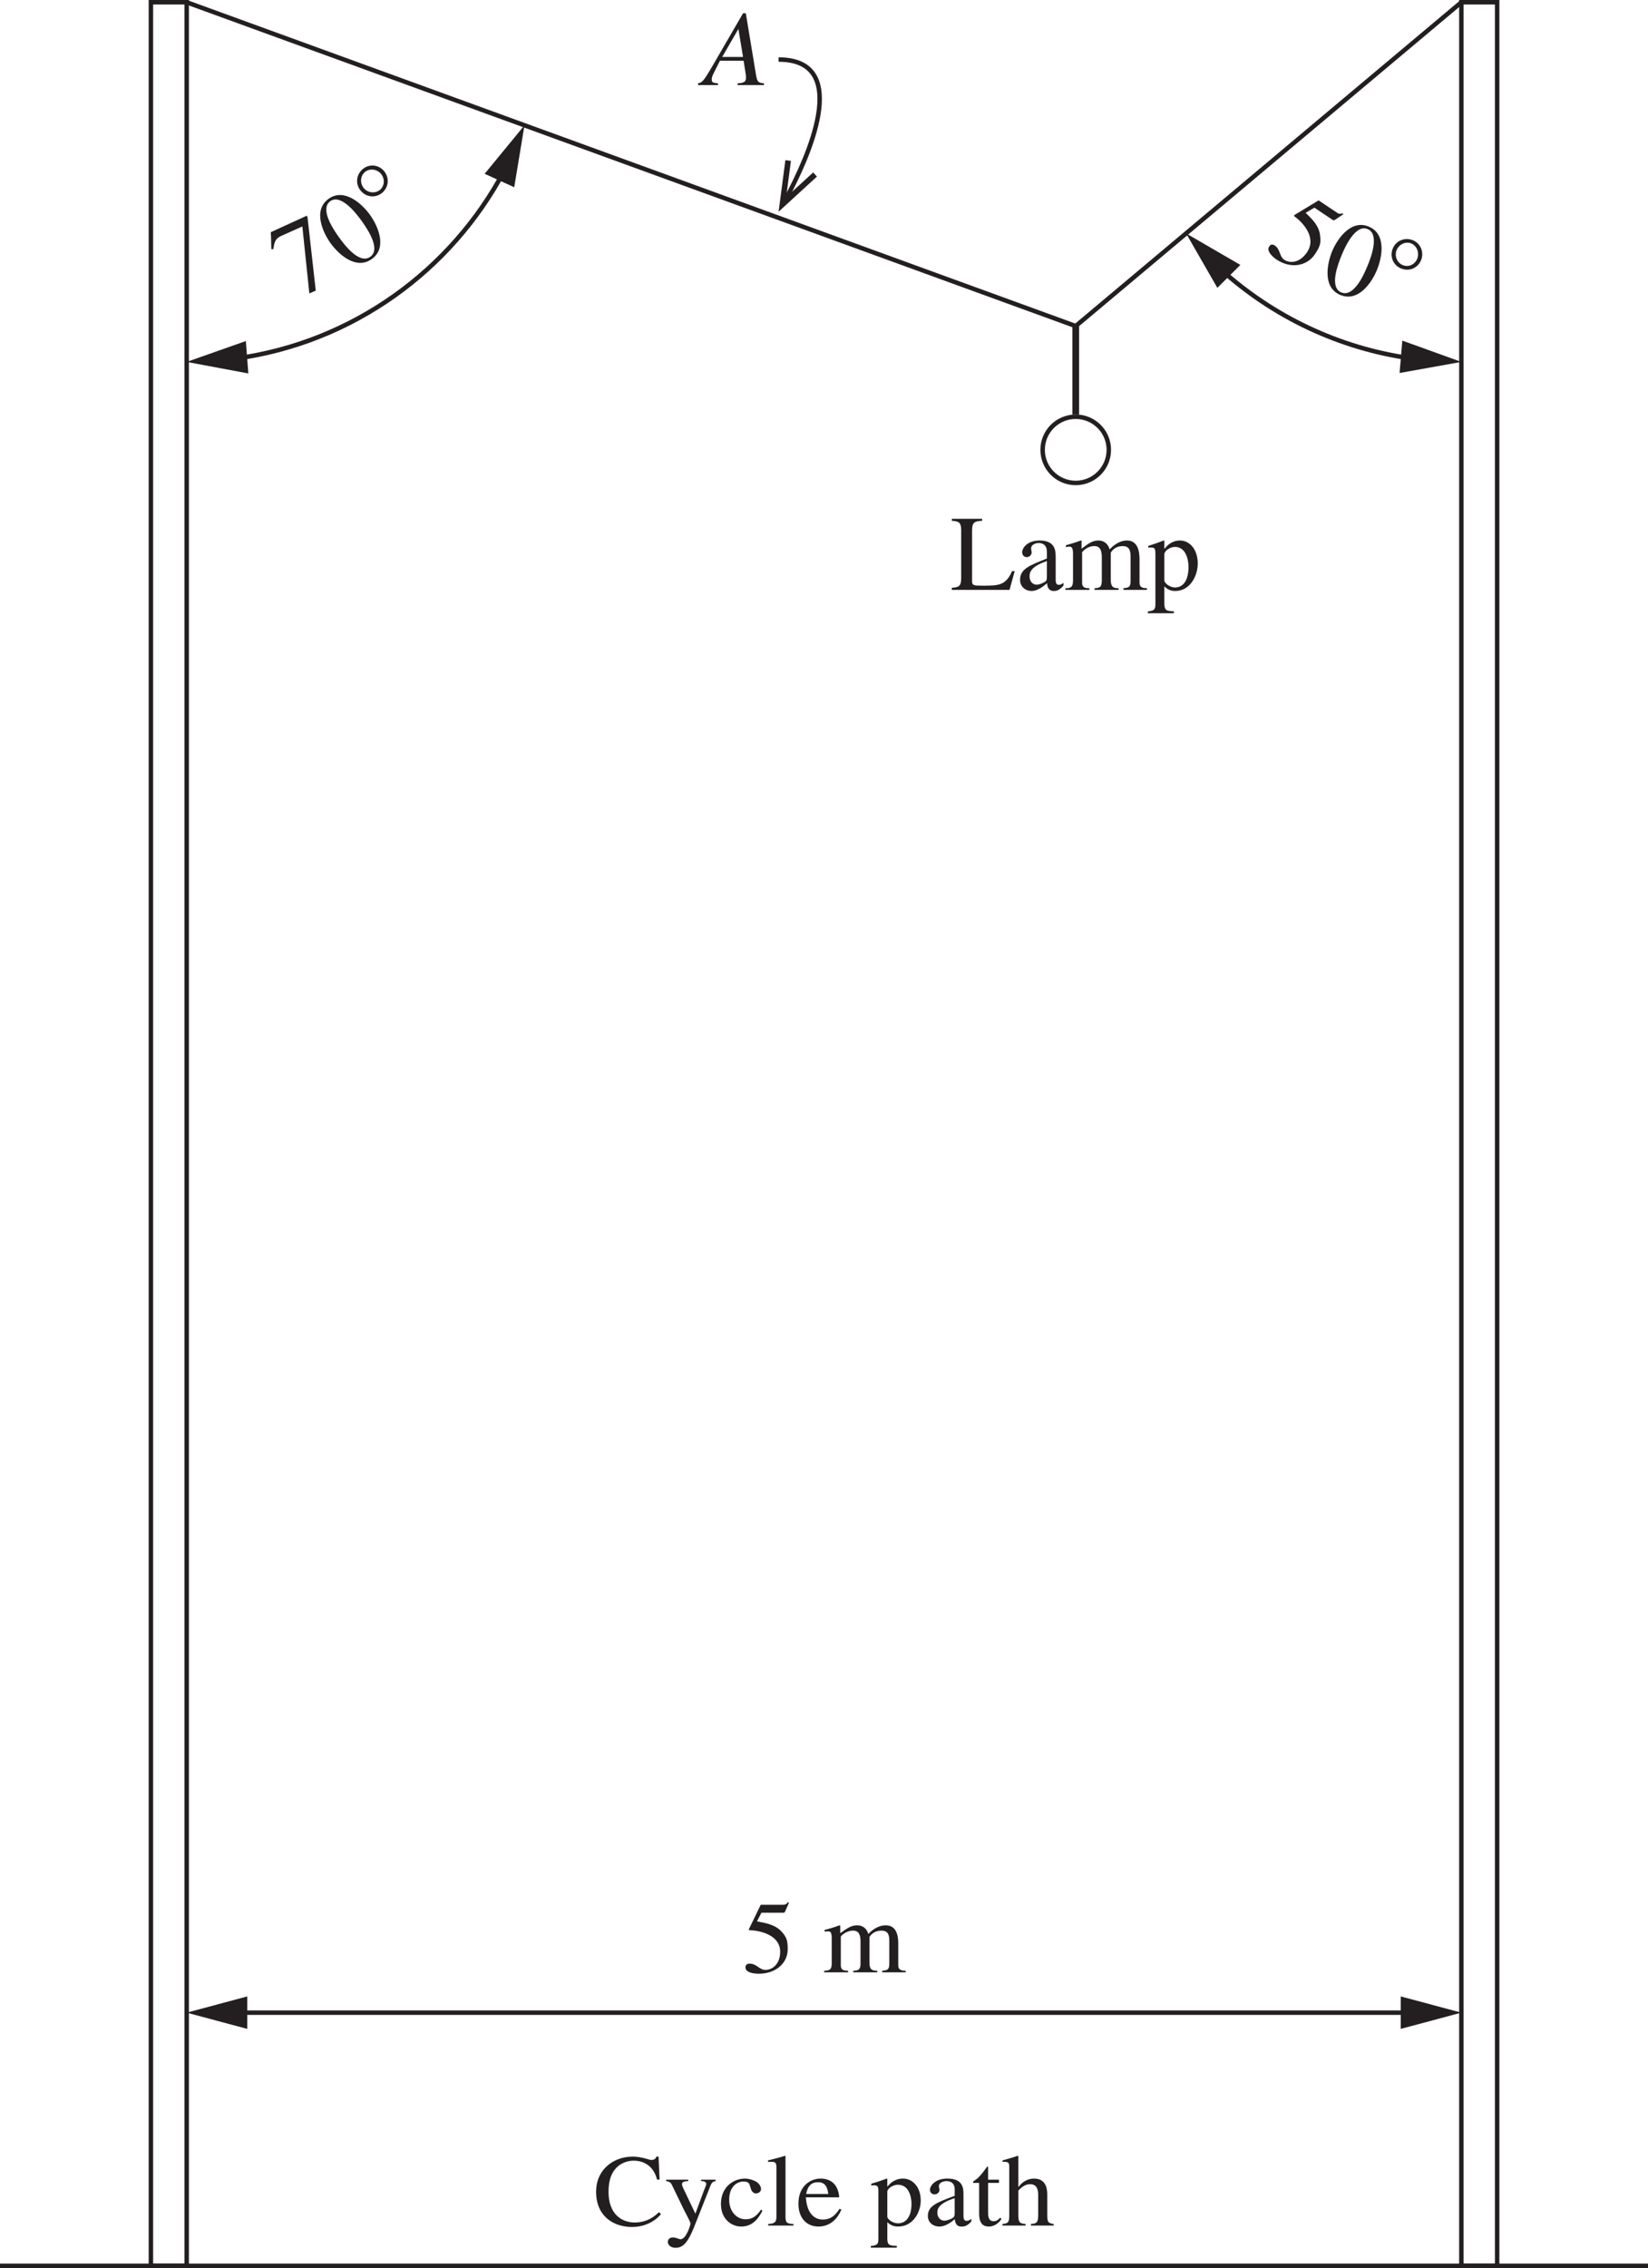 <?xml version="1.0" encoding="UTF-8" standalone="no"?>
<svg
   width="184.254pt"
   height="253.395pt"
   viewBox="0 0 184.254 253.395"
   version="1.1"
   id="svg44177"
   xmlns:xlink="http://www.w3.org/1999/xlink"
   xmlns="http://www.w3.org/2000/svg"
   xmlns:svg="http://www.w3.org/2000/svg">
  <defs
     id="defs43151">
    <g
       id="g43149">
      <g
         id="glyph-0-0" />
      <g
         id="glyph-0-1">
        <path
           d="m 0,-3 v 0.594 H 6 V -3 Z m 0,0"
           id="path42911" />
      </g>
      <g
         id="glyph-0-2" />
      <g
         id="glyph-0-3">
        <path
           d="m 5.359,-8.203 c -2.906,0.094 -4.953,2.281 -4.953,4.719 0,2.516 1.219,3.656 2.641,3.656 2.141,0 2.562,-1.906 2.562,-2.781 0,-1.609 -0.922,-2.531 -2.203,-2.531 -0.672,0 -0.922,0.156 -1.578,0.547 C 2.047,-6.062 3.234,-7.688 5.375,-8.016 Z m -2.453,3.625 c 1.266,0 1.625,1.188 1.625,2.438 0,1.344 -0.547,1.969 -1.297,1.969 -0.906,0 -1.703,-0.891 -1.703,-2.906 0,-0.719 0.109,-1 0.234,-1.125 0.297,-0.281 0.734,-0.375 1.141,-0.375 z m 0,0"
           id="path42915" />
      </g>
      <g
         id="glyph-0-4">
        <path
           d="m 5.422,-0.234 c -1,-0.031 -1.156,-0.25 -1.156,-1.078 v -6.125 h 0.656 c 1.312,0 1.656,0.219 1.906,1.531 h 0.281 L 7.047,-7.938 H 0.281 l -0.078,2.031 h 0.281 C 0.75,-7.219 1.078,-7.438 2.406,-7.438 h 0.641 v 6 c 0,0.891 -0.031,1.156 -1.125,1.203 V 0 h 3.5 z m 0,0"
           id="path42918" />
      </g>
      <g
         id="glyph-0-5">
        <path
           d="M 5.844,-0.188 C 5.25,-0.281 5.125,-0.344 5.125,-1.219 v -2.391 c 0,-0.484 -0.016,-1.906 -1.484,-1.906 -0.719,0 -1.312,0.375 -1.734,0.984 H 1.891 v -3.625 l -0.062,-0.047 C 1.25,-7.984 0.656,-7.828 0.125,-7.672 v 0.203 c 0.031,-0.016 0.156,-0.016 0.219,-0.016 0.531,0 0.531,0.25 0.531,0.609 v 5.656 c 0,0.875 -0.125,0.953 -0.766,1.031 V 0 h 2.594 v -0.188 c -0.594,-0.047 -0.812,-0.109 -0.812,-1.031 V -4.109 C 2.375,-4.688 2.844,-4.875 3.188,-4.875 c 0.672,0 0.922,0.469 0.922,1.281 v 2.375 c 0,0.922 -0.219,0.984 -0.812,1.031 V 0 H 5.844 Z m 0,0"
           id="path42921" />
      </g>
      <g
         id="glyph-0-6">
        <path
           d="m 4.891,-1.969 c -0.266,0.438 -0.781,1.266 -1.859,1.266 -0.781,0 -1.766,-0.5 -1.906,-2.625 h 3.734 c -0.125,-1.562 -0.984,-2.188 -2.109,-2.188 -0.969,0 -2.453,0.734 -2.453,2.953 0,1.703 0.922,2.688 2.25,2.688 1.719,0 2.422,-1.641 2.547,-2.016 z M 1.156,-3.703 c 0.203,-1.062 0.672,-1.391 1.328,-1.391 0.953,0 1.062,0.812 1.156,1.391 z m 0,0"
           id="path42924" />
      </g>
      <g
         id="glyph-0-7">
        <path
           d="M 4.078,-1.219 C 3.984,-0.797 3.516,-0.5 3.016,-0.5 c -0.797,0 -1.656,-0.672 -1.656,-2.469 0,-1.625 0.812,-2.219 1.484,-2.219 0.562,0 1.156,0.391 1.234,1.203 z m 1.812,0.516 C 5.812,-0.688 5.734,-0.688 5.672,-0.688 5.094,-0.688 5.094,-0.922 5.094,-1.375 v -6.797 l -0.062,-0.031 c -0.578,0.219 -1.172,0.375 -1.766,0.531 v 0.203 c 0.094,-0.016 0.219,-0.016 0.281,-0.016 0.531,0 0.531,0.25 0.531,0.609 V -5 C 3.688,-5.359 3.328,-5.516 2.812,-5.516 c -1.344,0 -2.484,1.375 -2.484,2.953 0,2.438 1.719,2.688 2.188,2.688 0.875,0 1.328,-0.453 1.547,-0.766 h 0.016 v 0.719 L 4.125,0.125 C 4.766,-0.109 5.312,-0.297 5.891,-0.5 Z m 0,0"
           id="path42927" />
      </g>
      <g
         id="glyph-0-8">
        <path
           d="M 0.188,0 H 3.031 V -0.188 C 2.203,-0.234 2.141,-0.438 2.141,-1.219 V -5.484 L 2.094,-5.516 c -0.625,0.219 -1.234,0.453 -1.859,0.656 V -4.688 c 0.156,-0.016 0.312,-0.047 0.484,-0.047 0.188,0 0.422,0.016 0.422,0.719 v 2.797 c 0,0.938 -0.203,1 -0.953,1.031 z m 0.75,-7.578 c 0,0.219 0.172,0.609 0.594,0.609 0.359,0 0.625,-0.266 0.625,-0.609 0,-0.344 -0.266,-0.625 -0.625,-0.625 -0.422,0 -0.594,0.391 -0.594,0.625 z m 0,0"
           id="path42930" />
      </g>
      <g
         id="glyph-0-9">
        <path
           d="m 3.438,-1.469 c 0,0.359 -0.031,0.5 -0.406,0.672 -0.109,0.062 -0.469,0.219 -0.734,0.219 -0.453,0 -0.797,-0.375 -0.797,-0.938 V -1.531 c 0,-0.406 0.125,-1.078 1.938,-1.688 z m 1.859,0.672 c -0.125,0.109 -0.281,0.234 -0.531,0.234 -0.344,0 -0.344,-0.344 -0.344,-0.703 V -3.594 c 0,-0.719 0,-1.922 -1.797,-1.922 -1.391,0 -1.953,0.844 -1.953,1.328 0,0.188 0.141,0.531 0.516,0.531 0.312,0 0.547,-0.266 0.547,-0.516 0,-0.109 -0.062,-0.297 -0.062,-0.469 0,-0.375 0.453,-0.594 0.844,-0.594 0.359,0 0.922,0.141 0.922,1 V -3.5 c -1.953,0.766 -3,1.172 -3,2.375 0,0.797 0.625,1.25 1.281,1.25 0.656,0 1.297,-0.484 1.734,-0.875 0.062,0.859 0.562,0.875 0.781,0.875 0.188,0 0.562,-0.016 1.062,-0.609 z m 0,0"
           id="path42933" />
      </g>
      <g
         id="glyph-0-10">
        <path
           d="m 1.172,1.078 c 0,-0.359 0.219,-0.609 0.594,-1.047 C 2.328,0.141 2.594,0.141 3.719,0.188 4.609,0.203 5.203,0.234 5.203,0.766 5.203,1.406 4.375,1.938 2.969,1.938 1.609,1.938 1.172,1.453 1.172,1.078 Z m 0.656,-5.188 c 0,-0.797 0.469,-1.078 0.891,-1.078 1.031,0 1.234,1.609 1.234,1.953 0,0.266 -0.062,1.141 -0.875,1.141 -0.938,0 -1.25,-1.062 -1.25,-2.016 z m 3.812,-0.547 V -5.125 H 4.719 c -0.188,0 -0.406,-0.016 -0.656,-0.125 -0.484,-0.172 -0.75,-0.266 -1.172,-0.266 -0.906,0 -2.062,0.578 -2.062,2 0,0.703 0.406,1.25 1.109,1.562 -1.062,0.938 -1.062,1.094 -1.062,1.312 0,0.328 0.312,0.469 0.641,0.625 -0.609,0.438 -1.172,0.922 -1.172,1.469 0,0.641 0.891,1.156 2.109,1.156 1.094,0 3.078,-0.672 3.078,-2.016 0,-0.344 -0.172,-1.234 -1.453,-1.297 L 2.531,-0.766 C 2.172,-0.781 1.594,-0.812 1.594,-1.094 c 0,-0.234 0.484,-0.734 0.719,-0.75 0.078,0 0.5,0.062 0.656,0.062 C 3.641,-1.781 4.875,-2.25 4.875,-3.547 4.875,-4.156 4.766,-4.375 4.641,-4.656 Z m 0,0"
           id="path42936" />
      </g>
      <g
         id="glyph-0-11">
        <path
           d="m 0.906,-1.016 c 0,0.672 -0.188,0.719 -0.844,0.828 V 0 h 2.875 V -0.188 C 2.328,-0.203 1.922,-0.25 1.922,-1.078 V -3.781 c 0,-0.375 0.531,-0.984 0.812,-0.984 0.297,0 0.406,0.422 0.828,0.422 0.297,0 0.453,-0.234 0.453,-0.531 0,-0.391 -0.234,-0.641 -0.641,-0.641 -0.453,0 -0.859,0.234 -1.438,1.094 H 1.922 V -5.5 l -0.062,-0.016 C 1.266,-5.281 0.672,-5.062 0.078,-4.875 v 0.188 c 0.109,-0.016 0.25,-0.047 0.406,-0.047 0.203,0 0.422,0.016 0.422,0.719 z m 0,0"
           id="path42939" />
      </g>
      <g
         id="glyph-0-12">
        <path
           d="m 1.031,-1.016 c 0,0.797 -0.359,0.828 -0.844,0.828 V 0 h 2.672 v -0.188 c -0.422,0 -0.812,-0.031 -0.812,-0.609 V -4.188 c 0,-0.062 0.547,-0.703 1.375,-0.703 0.625,0 0.828,0.469 0.828,1.25 v 2.609 c 0,0.781 -0.281,0.812 -0.812,0.844 V 0 H 6.125 v -0.188 c -0.5,0 -0.875,-0.047 -0.875,-0.953 V -4.156 c 0.266,-0.422 0.672,-0.734 1.344,-0.734 0.859,0 0.875,0.703 0.875,1.312 v 2.531 C 7.469,-0.281 7.266,-0.25 6.672,-0.188 V 0 h 2.625 v -0.188 l -0.312,-0.016 C 8.484,-0.281 8.469,-0.609 8.469,-0.875 v -2.516 c 0,-0.875 -0.172,-2.125 -1.406,-2.125 -0.953,0 -1.688,0.719 -1.938,1 -0.141,-0.5 -0.5,-1 -1.281,-1 -0.656,0 -1.141,0.375 -1.859,0.922 V -5.5 L 1.906,-5.516 c -0.547,0.203 -1.109,0.375 -1.672,0.531 v 0.203 c 0.094,-0.016 0.203,-0.047 0.375,-0.047 0.188,0 0.422,0.016 0.422,0.766 z m 0,0"
           id="path42942" />
      </g>
      <g
         id="glyph-0-13">
        <path
           d="M 3.781,-3.766 3.734,-5.406 H 3.594 c -0.031,0.047 -0.094,0.125 -0.203,0.125 -0.203,0 -0.578,-0.234 -1.094,-0.234 -1.172,0 -1.688,0.781 -1.688,1.453 0,0.891 0.656,1.344 1.406,1.766 L 2.719,-1.906 c 0.375,0.219 0.625,0.5 0.625,0.891 0,0.672 -0.578,0.875 -0.984,0.875 -1.172,0 -1.406,-1.047 -1.547,-1.688 H 0.625 v 1.875 H 0.781 C 0.859,-0.062 0.906,-0.094 1.047,-0.094 H 1.062 c 0.344,0 0.844,0.219 1.375,0.219 0.766,0 1.734,-0.516 1.734,-1.547 0,-0.719 -0.422,-1.062 -1,-1.422 L 1.875,-3.609 C 1.422,-3.875 1.359,-4.219 1.359,-4.469 c 0,-0.312 0.25,-0.781 0.906,-0.781 0.531,0 1.078,0.266 1.328,1.484 z m 0,0"
           id="path42945" />
      </g>
      <g
         id="glyph-0-14">
        <path
           d="m 2.938,-5.516 c -1.609,0 -2.594,1.297 -2.594,2.781 0,1.625 1.078,2.859 2.625,2.859 1.828,0 2.672,-1.672 2.672,-2.859 0,-1.734 -1.125,-2.781 -2.703,-2.781 z m 0.203,5.297 c -1.438,0 -1.719,-2.203 -1.719,-3.094 0,-1.25 0.672,-1.875 1.422,-1.875 1.109,0 1.719,1.312 1.719,2.797 0,1.719 -0.812,2.172 -1.422,2.172 z m 0,0"
           id="path42948" />
      </g>
      <g
         id="glyph-0-15">
        <path
           d="m 6.859,-5.406 v 0.188 c 0.281,0.062 0.516,0.109 0.516,0.391 0,0.141 -0.062,0.469 -0.203,0.766 l -1.078,2.672 -0.953,-2.562 c -0.188,-0.469 -0.25,-0.609 -0.25,-0.828 0,-0.344 0.297,-0.375 0.688,-0.438 v -0.188 h -2.438 v 0.188 c 0.5,0.062 0.625,0.141 1.078,1.5 L 3.125,-1.328 C 2.562,-2.875 1.859,-4.391 1.859,-4.812 c 0,-0.328 0.281,-0.391 0.547,-0.406 v -0.188 H 0.25 v 0.188 c 0.297,0.016 0.391,0.172 0.641,0.75 l 1.625,4.109 c 0.156,0.406 0.219,0.531 0.297,0.531 0.078,0 0.141,-0.141 0.312,-0.469 L 4.469,-3.188 5.562,-0.344 c 0.156,0.422 0.188,0.516 0.281,0.516 0.094,0 0.141,-0.125 0.344,-0.594 l 1.656,-4.156 c 0.172,-0.438 0.234,-0.562 0.484,-0.641 v -0.188 z m 0,0"
           id="path42951" />
      </g>
      <g
         id="glyph-0-16">
        <path
           d="m 1.422,0 h 3.312 v -0.188 c -0.906,0 -1.141,-0.125 -1.141,-0.703 V -8.094 l -0.109,-0.016 -2.156,1.094 v 0.156 c 0.672,-0.25 0.672,-0.25 0.812,-0.25 0.422,0 0.422,0.312 0.422,0.562 v 5.438 c 0,0.875 -0.453,0.906 -1.141,0.922 z m 0,0"
           id="path42954" />
      </g>
      <g
         id="glyph-0-17">
        <path
           d="m 3,-7.797 c 1.531,0 1.562,3.016 1.562,3.828 0,0.938 -0.031,3.828 -1.562,3.828 -1.531,0 -1.562,-2.859 -1.562,-3.828 0,-0.812 0.031,-3.828 1.562,-3.828 z m 0,-0.312 c -2.203,0 -2.719,2.719 -2.719,4.141 0,1.453 0.516,4.141 2.719,4.141 2.203,0 2.719,-2.688 2.719,-4.141 0,-1.422 -0.516,-4.141 -2.719,-4.141 z m 0,0"
           id="path42957" />
      </g>
      <g
         id="glyph-0-18">
        <path
           d="m 0.078,0 h 2.812 V -0.188 H 2.656 C 2.25,-0.219 1.984,-0.312 1.984,-0.797 V -2.969 h 0.031 l 1.656,2.203 c 0.141,0.203 0.25,0.312 0.25,0.391 0,0.156 -0.156,0.188 -0.25,0.188 H 3.438 V 0 h 2.625 V -0.188 C 5.734,-0.203 5.266,-0.281 4.656,-1.062 L 2.812,-3.391 3.172,-3.703 C 4.781,-5.219 5.125,-5.219 5.766,-5.219 v -0.188 H 3.312 v 0.172 c 0.5,0 0.594,0.094 0.594,0.234 0,0.109 -0.094,0.234 -0.266,0.406 -0.484,0.406 -1.188,1.062 -1.625,1.438 L 1.984,-3.188 V -8.172 L 1.938,-8.203 c -0.625,0.219 -1.266,0.375 -1.859,0.531 V -7.469 C 0.188,-7.484 0.281,-7.5 0.438,-7.5 c 0.469,0 0.547,0.188 0.547,0.734 v 5.781 c 0,0.641 -0.094,0.672 -0.906,0.797 z m 0,0"
           id="path42960" />
      </g>
      <g
         id="glyph-0-19">
        <path
           d="M 0.25,0 H 3.078 V -0.188 C 2.391,-0.219 2.188,-0.312 2.188,-1.016 v -7.156 l -0.047,-0.031 c -0.641,0.219 -1.281,0.375 -1.906,0.531 V -7.469 C 0.375,-7.484 0.484,-7.5 0.641,-7.5 c 0.469,0 0.531,0.188 0.531,0.734 v 5.719 c 0,0.656 -0.219,0.812 -0.922,0.859 z m 0,0"
           id="path42963" />
      </g>
      <g
         id="glyph-0-20">
        <path
           d="m 0.906,1.578 c 0,0.516 -0.047,0.766 -0.844,0.828 v 0.203 h 2.906 v -0.219 c -0.875,0 -1.062,-0.141 -1.062,-0.906 v -1.875 C 2.297,-0.016 2.641,0.125 3.125,0.125 c 1.656,0 2.516,-1.688 2.516,-3.062 0,-1.594 -0.906,-2.578 -1.984,-2.578 -0.922,0 -1.469,0.578 -1.719,0.922 L 1.906,-4.625 V -5.5 L 1.844,-5.516 C 1.266,-5.297 0.688,-5.094 0.109,-4.906 v 0.188 C 0.219,-4.734 0.344,-4.734 0.438,-4.734 c 0.422,0 0.469,0.203 0.469,0.688 z m 1,-5.594 c 0.078,-0.453 0.75,-0.781 1.172,-0.781 1.469,0 1.531,1.938 1.531,2.219 0,2.094 -1.078,2.312 -1.484,2.312 -0.656,0 -1.219,-0.516 -1.219,-0.797 z m 0,0"
           id="path42966" />
      </g>
      <g
         id="glyph-0-21">
        <path
           d="M 0.953,-1.078 C 0.953,-0.375 0.781,-0.219 0.219,-0.188 V 0 H 2.766 V -0.188 C 2.141,-0.219 1.969,-0.406 1.969,-0.797 v -3.375 c 0.453,-0.453 0.828,-0.688 1.188,-0.688 0.703,0 0.922,0.438 0.922,1.156 V -1.188 c 0,0.906 -0.312,0.969 -0.75,1 V 0 H 5.812 V -0.188 C 5.234,-0.234 5.094,-0.406 5.094,-0.969 v -2.75 c 0,-1.484 -0.859,-1.797 -1.406,-1.797 -0.719,0 -1.172,0.422 -1.75,0.969 V -5.5 L 1.844,-5.516 c -0.547,0.203 -1.109,0.375 -1.656,0.531 v 0.203 c 0.047,-0.016 0.188,-0.047 0.359,-0.047 0.188,0 0.406,0.016 0.406,0.766 z m 0,0"
           id="path42969" />
      </g>
      <g
         id="glyph-0-22">
        <path
           d="m 3.703,-5.406 h -1.469 v -1.391 c 0,-0.438 0.062,-1.062 0.719,-1.062 0.562,0 0.625,0.906 1.125,0.906 0.234,0 0.516,-0.156 0.516,-0.516 0,-0.406 -0.531,-0.734 -1.203,-0.734 -2.156,0 -2.156,2.125 -2.156,2.797 H 0.25 v 0.391 H 1.234 V -1.25 c 0,0.922 -0.203,1.031 -1,1.062 V 0 h 3.125 V -0.188 C 2.25,-0.203 2.25,-0.516 2.25,-1.25 v -3.766 h 1.453 z m 0,0"
           id="path42972" />
      </g>
      <g
         id="glyph-0-23">
        <path
           d="M 4.781,-1.875 C 4.375,-1.266 3.922,-0.75 3.062,-0.75 c -1.016,0 -1.844,-0.906 -1.844,-2.281 0,-1.766 1.109,-2.141 1.547,-2.141 0.641,0 0.703,0.219 0.797,0.578 l 0.078,0.266 c 0.062,0.25 0.266,0.547 0.547,0.547 h 0.031 c 0.359,-0.016 0.562,-0.25 0.562,-0.531 0,-0.219 -0.156,-0.578 -0.516,-0.828 -0.312,-0.203 -0.844,-0.375 -1.281,-0.375 -1.297,0 -2.688,0.984 -2.688,2.953 0,1.906 1.281,2.688 2.25,2.688 0.969,0 1.75,-0.516 2.391,-1.891 z m 0,0"
           id="path42975" />
      </g>
      <g
         id="glyph-0-24">
        <path
           d="m 1.844,-3.859 c 0.047,-0.688 0.812,-0.906 1.188,-0.906 1.094,0 1.531,1.234 1.531,2.359 0,0.781 -0.188,2.141 -1.578,2.141 -0.297,0 -1.141,-0.156 -1.141,-0.578 z m -1.016,3.219 c 0,0.438 1.266,0.766 1.859,0.766 2.219,0 2.922,-1.906 2.922,-2.984 0,-1.281 -0.672,-2.656 -2.125,-2.656 -0.922,0 -1.547,0.688 -1.625,0.969 H 1.844 v -3.625 l -0.062,-0.031 c -0.578,0.219 -1.172,0.375 -1.75,0.531 v 0.203 c 0.078,-0.016 0.203,-0.016 0.266,-0.016 0.531,0 0.531,0.25 0.531,0.609 z m 0,0"
           id="path42978" />
      </g>
      <g
         id="glyph-0-25">
        <path
           d="M 5.719,-5.406 H 4.062 v 0.188 c 0.297,0.016 0.562,0.125 0.562,0.391 0,0.438 -0.859,2.312 -1.266,3.453 L 2.141,-4.438 C 2.094,-4.531 2.031,-4.719 2.031,-4.859 c 0,-0.297 0.266,-0.344 0.547,-0.359 v -0.188 h -2.344 v 0.188 c 0.234,0.016 0.469,0.078 0.656,0.438 0.422,0.859 1.578,3.641 1.875,4.391 0.188,0.516 0.203,0.562 0.312,0.562 0.094,0 0.203,-0.281 0.328,-0.609 L 4.938,-4.281 c 0.297,-0.703 0.375,-0.906 0.781,-0.938 z m 0,0"
           id="path42981" />
      </g>
      <g
         id="glyph-0-26">
        <path
           d="m 5.703,-5.406 h -1.625 v 0.188 H 4.125 c 0.344,0 0.531,0.125 0.531,0.328 0,0.109 -0.156,0.5 -0.281,0.828 L 3.438,-1.406 2.062,-4.438 c -0.031,-0.094 -0.125,-0.281 -0.125,-0.438 0,-0.328 0.422,-0.328 0.703,-0.344 v -0.188 h -2.469 v 0.172 c 0.156,0.031 0.469,0.094 0.609,0.391 l 1.359,2.953 c 0.172,0.359 0.75,1.469 0.75,1.656 0,0.188 -0.484,1.844 -1.109,1.844 -0.156,0 -0.516,-0.219 -0.844,-0.219 -0.547,0 -0.578,0.453 -0.578,0.531 0,0.312 0.281,0.688 0.875,0.688 0.906,0 1.422,-0.781 2.047,-2.391 L 5.125,-4.688 c 0.172,-0.484 0.422,-0.516 0.578,-0.531 z m 0,0"
           id="path42984" />
      </g>
      <g
         id="glyph-0-27">
        <path
           d="M 3.062,-5.406 H 1.844 v -1.391 c 0,-0.094 0,-0.156 -0.078,-0.156 -0.453,0.641 -0.625,0.906 -1.078,1.375 C 0.422,-5.312 0.156,-5.25 0.156,-5.094 c 0,0.031 0.031,0.062 0.047,0.078 H 0.844 v 3.609 c 0,1.203 0.484,1.531 1.094,1.531 0.562,0 1.125,-0.406 1.406,-0.922 l -0.156,-0.125 C 3.062,-0.766 2.844,-0.5 2.453,-0.5 1.844,-0.5 1.844,-1.219 1.844,-1.578 v -3.438 H 3.062 Z m 0,0"
           id="path42987" />
      </g>
      <g
         id="glyph-0-28">
        <path
           d="m 1.5,0.125 c 0.25,0 0.672,-0.203 0.672,-0.641 0,-0.375 -0.312,-0.688 -0.672,-0.688 -0.359,0 -0.656,0.297 -0.656,0.688 C 0.844,-0.062 1.25,0.125 1.5,0.125 Z m 0,0"
           id="path42990" />
      </g>
      <g
         id="glyph-0-29">
        <path
           d="m 11.188,-7.938 h -2.375 v 0.219 c 0.406,0.031 0.828,0.094 0.828,0.562 0,0.25 -0.094,0.609 -0.203,0.859 l -1.5,4.062 -1.578,-4.094 C 6.188,-6.797 6.031,-7.062 6.031,-7.266 c 0,-0.422 0.562,-0.453 0.922,-0.453 V -7.938 H 3.75 v 0.219 c 0.641,0.016 0.828,0.094 1.219,1.078 L 5.359,-5.656 4.078,-2.266 2.359,-6.781 C 2.297,-6.938 2.219,-7.141 2.219,-7.312 2.219,-7.625 2.453,-7.688 3,-7.719 V -7.938 H 0.062 v 0.219 C 0.75,-7.656 0.906,-7.312 1.297,-6.312 1.75,-5.109 3,-1.703 3.609,0.125 h 0.188 l 1.844,-5.062 c 0.516,1.297 1.5,3.828 1.922,5.062 h 0.172 c 0.719,-2.312 1.672,-4.875 2.5,-7.109 C 10.406,-7.453 10.594,-7.625 11.188,-7.719 Z m 0,0"
           id="path42993" />
      </g>
      <g
         id="glyph-0-30">
        <path
           d="M 2.922,-1.969 C 3.094,-3 3.406,-3.484 4.062,-4.25 c 0.359,-0.422 0.906,-1.266 0.906,-1.875 0,-0.625 -0.109,-0.891 -0.438,-1.297 -0.281,-0.344 -1.078,-0.688 -1.766,-0.688 -0.828,0 -1.953,0.516 -1.953,1.719 0,0.422 0.125,0.766 0.609,0.766 0.328,0 0.469,-0.297 0.469,-0.5 0,-0.422 -0.469,-0.578 -0.469,-0.891 0,-0.406 0.625,-0.734 1.125,-0.734 0.922,0 1.312,0.797 1.312,1.516 0,0.484 -0.219,1.312 -0.438,1.797 l -0.344,0.766 c -0.062,0.172 -0.359,1 -0.359,1.703 z M 2.844,0.094 C 3.125,0.094 3.5,-0.078 3.5,-0.516 3.5,-0.859 3.219,-1.156 2.844,-1.156 c -0.344,0 -0.641,0.266 -0.641,0.641 0,0.453 0.391,0.609 0.641,0.609 z m 0,0"
           id="path42996" />
      </g>
      <g
         id="glyph-0-31">
        <path
           d="M 8.469,-0.234 C 7.938,-0.266 7.781,-0.391 7.391,-1.266 L 4.406,-8.094 h -0.25 l -2.484,5.891 c -0.234,0.531 -0.609,1.406 -0.875,1.719 -0.219,0.219 -0.422,0.25 -0.609,0.25 V 0 h 2.375 v -0.234 c -0.266,0 -0.828,0 -0.828,-0.5 0,-0.125 0.047,-0.297 0.109,-0.453 L 2.391,-2.594 H 5.531 l 0.5,1.156 c 0.062,0.172 0.219,0.562 0.219,0.75 0,0.453 -0.391,0.453 -0.844,0.453 V 0 h 3.062 z m -5.875,-2.844 1.375,-3.312 1.391,3.312 z m 0,0"
           id="path42999" />
      </g>
      <g
         id="glyph-0-32">
        <path
           d="M 5.656,-2.766 H 4.438 v -5.344 H 3.906 l -3.766,5.344 V -2 h 3.375 V 0 H 4.438 v -2 h 1.219 z m -2.156,0 H 0.625 l 2.859,-4.094 H 3.5 Z m 0,0"
           id="path43002" />
      </g>
      <g
         id="glyph-0-33">
        <path
           d="M 8.484,-7.938 H 5.656 v 0.219 c 0.828,0.062 1.156,0.156 1.156,1.531 v 4.016 H 6.797 L 2.203,-7.938 h -2.062 v 0.219 c 0.484,0 0.672,0.062 1.172,0.656 v 5.297 c 0,1.297 -0.25,1.484 -1.172,1.531 V 0 H 2.969 v -0.234 c -0.875,-0.031 -1.125,-0.297 -1.125,-1.531 V -6.438 H 1.859 L 7.141,0.125 H 7.344 v -6.312 c 0,-1.391 0.391,-1.438 1.141,-1.531 z m 0,0"
           id="path43005" />
      </g>
      <g
         id="glyph-0-34">
        <path
           d="m 0.203,-7.719 c 0.984,0.047 1.156,0.188 1.156,1.078 V -1.312 c 0,0.859 -0.141,1.062 -1.156,1.078 V 0 H 4.219 c 2.656,0 2.891,-1.656 2.891,-2.109 0,-1.266 -0.953,-1.844 -2,-2.047 V -4.188 c 0.547,-0.125 1.594,-0.391 1.594,-1.734 0,-1.859 -2.094,-2.016 -3.141,-2.016 H 0.203 Z m 2.375,3.812 c 1.156,0 1.531,0.047 1.953,0.172 0.609,0.188 1.203,0.594 1.203,1.578 0,1.609 -1.453,1.719 -2.25,1.719 -0.688,0 -0.906,-0.047 -0.906,-0.5 z m 0,-3.234 c 0,-0.172 0.031,-0.344 0.266,-0.344 0.125,0 0.281,-0.016 0.547,-0.016 0.844,0 2.094,0.234 2.094,1.656 0,1.422 -1.422,1.453 -1.766,1.453 L 2.578,-4.375 Z m 0,0"
           id="path43008" />
      </g>
      <g
         id="glyph-0-35">
        <path
           d="m 2.547,-3.75 c 1.375,0.984 1.875,1.344 1.875,2.234 0,0.844 -0.562,1.344 -1.312,1.344 -0.969,0 -1.531,-0.781 -1.531,-1.703 0,-1.094 0.578,-1.562 0.969,-1.875 z m -1.875,2 c 0,0.938 0.797,1.922 2.281,1.922 1.984,0 2.391,-1.344 2.391,-1.969 0,-0.812 -0.25,-1.5 -1.859,-2.656 0.641,-0.344 1.609,-0.844 1.609,-1.953 0,-0.906 -0.75,-1.703 -2.109,-1.703 C 1.953,-8.109 0.75,-7.469 0.75,-6.25 c 0,0.969 0.469,1.375 1.484,2.266 -1.078,0.812 -1.562,1.188 -1.562,2.234 z M 1.625,-6.562 c 0,-0.578 0.391,-1.219 1.297,-1.219 0.922,0 1.344,0.656 1.344,1.312 0,1.062 -0.672,1.5 -1.141,1.797 C 2.703,-4.938 1.625,-5.625 1.625,-6.562 Z m 0,0"
           id="path43011" />
      </g>
      <g
         id="glyph-0-36">
        <path
           d="M 7.438,-5.406 7.328,-8.109 h -0.25 C 6.984,-7.719 6.594,-7.719 6.531,-7.719 c -0.266,0 -1.047,-0.391 -2.109,-0.391 -2.062,0 -4.078,1.453 -4.078,4.141 0,2.984 2.062,4.141 4,4.141 2.203,0 3.234,-1.5 3.25,-1.531 L 7.375,-1.578 c -0.359,0.359 -1.234,1.219 -2.703,1.219 -1.516,0 -2.938,-1.047 -2.938,-3.594 0,-1.719 0.516,-2.484 0.984,-2.953 0.516,-0.484 1.203,-0.719 1.812,-0.719 1.469,0 2.328,0.953 2.625,2.219 z m 0,0"
           id="path43014" />
      </g>
      <g
         id="glyph-0-37">
        <path
           d="m 0.188,0 h 3.406 c 3.672,0 4.625,-2.359 4.625,-3.953 0,-2.688 -1.906,-3.984 -4.781,-3.984 h -3.25 v 0.219 C 1.109,-7.641 1.25,-7.531 1.25,-6.641 V -1.312 c 0,0.844 -0.141,1.031 -1.062,1.078 z m 2.281,-7.031 c 0,-0.234 0,-0.469 0.562,-0.469 1.516,0 2.188,0.328 2.766,0.844 0.828,0.734 1.109,1.719 1.109,2.719 0,3.5 -2.953,3.5 -3.719,3.5 -0.578,0 -0.719,-0.094 -0.719,-0.5 z m 0,0"
           id="path43017" />
      </g>
      <g
         id="glyph-0-38">
        <path
           d="M 4.312,-5.094 C 3.859,-5.359 3.578,-5.516 2.969,-5.516 c -1.5,0 -2.688,1.312 -2.688,2.969 0,1.812 0.906,2.672 1.969,2.672 0.734,0 1.578,-0.516 1.781,-0.875 h 0.062 v 2.234 c 0,0.609 -0.172,0.875 -1.062,0.922 V 2.609 H 5.859 V 2.438 C 5.312,2.312 5.094,2.266 5.094,1.688 V -5.469 L 5.047,-5.516 4.969,-5.484 Z m -0.219,3.562 c -0.016,0.391 -0.016,0.578 -0.641,0.812 -0.219,0.078 -0.422,0.109 -0.594,0.109 -1.078,0 -1.547,-1.141 -1.547,-2.25 0,-1.453 0.656,-2.328 1.625,-2.328 1.141,0 1.156,0.859 1.156,1.188 z m 0,0"
           id="path43020" />
      </g>
      <g
         id="glyph-0-39">
        <path
           d="M 5.75,-0.594 H 5.656 C 5.031,-0.594 5,-0.859 5,-1.281 v -4.125 H 3.109 v 0.203 C 3.953,-5.172 4,-4.922 4,-4.438 v 2.812 c 0,0.406 -0.094,0.516 -0.203,0.609 -0.312,0.266 -0.672,0.438 -1.031,0.438 -0.797,0 -0.906,-0.734 -0.906,-0.906 V -5.406 h -1.75 v 0.172 c 0.359,0.031 0.75,0.047 0.75,0.766 v 3.031 c 0,1.266 0.922,1.562 1.422,1.562 0.219,0 0.797,-0.047 1.266,-0.516 L 4.062,-0.906 v 0.984 l 0.016,0.031 C 4.641,-0.094 5.094,-0.266 5.75,-0.438 Z m 0,0"
           id="path43023" />
      </g>
      <g
         id="glyph-0-40">
        <path
           d="M 0.234,0 H 3.562 V -0.234 C 2.625,-0.281 2.516,-0.516 2.516,-1.312 v -2.469 h 3.625 v 2.344 c 0,0.891 -0.047,1.156 -1.047,1.203 V 0 H 8.422 V -0.234 C 7.484,-0.281 7.375,-0.516 7.375,-1.312 v -5.328 c 0,-0.844 0.141,-1 1.047,-1.078 V -7.938 H 5.094 v 0.219 c 0.875,0.078 1.047,0.188 1.047,1.078 V -4.312 h -3.625 v -2.328 c 0,-0.844 0.141,-1 1.047,-1.078 V -7.938 H 0.234 v 0.219 c 0.875,0.078 1.047,0.188 1.047,1.078 V -1.438 c 0,0.891 -0.047,1.156 -1.047,1.203 z m 0,0"
           id="path43026" />
      </g>
      <g
         id="glyph-0-41">
        <path
           d="M 7.156,-2.031 H 6.828 c -0.531,1.219 -1.125,1.578 -2.625,1.578 -1.797,0 -1.797,-0.016 -1.797,-0.5 V -3.938 l 1.859,0.031 c 0.984,0 1.172,0.172 1.312,1.141 h 0.281 V -5.562 h -0.281 c -0.125,0.859 -0.25,1.141 -1.312,1.141 H 2.406 v -2.656 c 0,-0.406 0.156,-0.406 0.406,-0.406 h 1.609 c 1.344,0 1.656,0.188 1.828,1.25 H 6.547 L 6.516,-7.938 h -6.375 v 0.219 C 0.906,-7.656 1.188,-7.578 1.188,-6.641 V -1.312 c 0,0.922 -0.281,1.031 -1.047,1.078 V 0 H 6.625 Z m 0,0"
           id="path43029" />
      </g>
      <g
         id="glyph-0-42">
        <path
           d="m 1.266,-5.203 c 0.359,-0.109 1.344,-0.906 1.344,-1.75 0,-1 -0.688,-1.156 -0.969,-1.156 -0.297,0 -0.688,0.172 -0.688,0.688 0,0.484 0.422,0.609 0.734,0.609 0.094,0 0.156,-0.016 0.188,-0.031 0.047,-0.016 0.078,-0.016 0.109,-0.016 0.078,0 0.156,0.062 0.156,0.156 0,0.234 -0.188,0.781 -0.984,1.281 z m 0,0"
           id="path43032" />
      </g>
      <g
         id="glyph-0-43">
        <path
           d="m 3.625,-0.875 c 0.047,0.062 0.188,0.203 0.188,0.391 0,0.25 -0.109,0.297 -0.469,0.297 V 0 H 5.75 v -0.188 c -0.203,0 -0.531,-0.016 -0.984,-0.719 L 3.234,-3.25 4.219,-4.688 C 4.312,-4.844 4.688,-5.203 5.203,-5.219 v -0.188 h -1.906 v 0.188 C 3.5,-5.203 3.781,-5.203 3.781,-4.938 c 0,0.125 -0.078,0.234 -0.812,1.297 C 2.75,-4 2.25,-4.734 2.25,-4.938 c 0,-0.266 0.312,-0.281 0.516,-0.281 v -0.188 H 0.281 v 0.188 h 0.125 c 0.312,0 0.484,0.078 0.906,0.719 l 1.141,1.734 -1.375,1.969 c -0.375,0.562 -0.547,0.578 -0.875,0.609 V 0 H 1.938 v -0.188 c -0.203,0 -0.453,0 -0.469,-0.203 0,-0.141 0.156,-0.391 0.234,-0.5 l 0.953,-1.469 z m 0,0"
           id="path43035" />
      </g>
      <g
         id="glyph-0-44">
        <path
           d="m 5.703,-1.641 -0.156,-0.062 c -0.469,0.75 -0.703,0.797 -1.141,0.797 h -2.875 l 2.016,-2.125 c 0.531,-0.562 1.547,-1.656 1.547,-2.922 0,-1.344 -1.078,-2.156 -2.172,-2.156 -1.062,0 -2.188,0.578 -2.547,2.391 l 0.25,0.062 c 0.266,-0.656 0.625,-1.562 1.719,-1.562 1.406,0 1.719,1.094 1.719,1.703 0,0.906 -0.516,1.984 -1.562,3.109 L 0.359,-0.141 V 0 h 4.688 z m 0,0"
           id="path43038" />
      </g>
      <g
         id="glyph-0-45">
        <path
           d="m 0.469,-3.078 v 0.75 h 2.953 v -0.75 z m 0,0"
           id="path43041" />
      </g>
      <g
         id="glyph-0-46">
        <path
           d="m 1.844,-3.953 h 0.297 c 0.609,0 0.891,0.062 1.25,0.25 0.766,0.406 0.922,1.297 0.922,1.594 0,0.891 -0.5,1.844 -1.609,1.844 -0.719,0 -1.172,-0.672 -1.719,-0.672 -0.188,0 -0.469,0.078 -0.469,0.422 0,0.625 1.047,0.688 1.328,0.688 1.891,0 3.328,-1.062 3.328,-2.766 0,-1.578 -1.016,-2 -1.531,-2.219 0.797,-0.516 1.125,-1.031 1.125,-1.672 0,-0.5 -0.328,-1.625 -1.875,-1.625 -0.797,0 -1.875,0.375 -2.344,1.938 L 0.719,-6.125 c 0.188,-0.328 0.688,-1.266 1.781,-1.266 0.891,0 1.312,0.641 1.312,1.25 0,1.094 -0.891,1.672 -1.984,2.031 z m 0,0"
           id="path43044" />
      </g>
      <g
         id="glyph-0-47">
        <path
           d="M 10.359,-7.938 H 7.969 L 5.312,-1.891 2.547,-7.938 h -2.375 v 0.219 C 1.062,-7.672 1.312,-7.578 1.312,-6.641 v 4.875 c 0,1.297 -0.25,1.484 -1.172,1.531 V 0 H 2.969 v -0.234 c -0.875,-0.031 -1.125,-0.297 -1.125,-1.531 v -4.781 H 1.859 L 4.844,0 H 5.016 L 8.062,-6.828 H 8.094 V -1.438 C 8.094,-0.453 7.938,-0.281 7,-0.234 V 0 h 3.359 V -0.234 C 9.594,-0.281 9.312,-0.391 9.312,-1.312 v -5.328 c 0,-0.938 0.281,-1.016 1.047,-1.078 z m 0,0"
           id="path43047" />
      </g>
      <g
         id="glyph-0-48">
        <path
           d="M 7.906,-0.234 C 7.422,-0.25 7.125,-0.469 6.859,-0.797 l -2.469,-3.031 C 5,-3.953 6.562,-4.234 6.562,-5.844 6.562,-7.688 4.578,-7.938 3.516,-7.938 h -3.312 v 0.219 c 0.844,0.094 1.016,0.188 1.016,1.078 V -1.438 c 0,0.891 -0.047,1.156 -1.016,1.203 V 0 H 3.531 V -0.234 C 2.562,-0.281 2.453,-0.5 2.453,-1.312 V -3.672 L 3.125,-3.703 5.969,0 h 1.938 z M 2.453,-7.062 C 2.453,-7.422 2.562,-7.5 3.188,-7.5 c 0.5,0 2.062,0.031 2.062,1.625 0,1.719 -1.797,1.75 -2.797,1.766 z m 0,0"
           id="path43050" />
      </g>
      <g
         id="glyph-0-49">
        <path
           d="m 8.516,-4.25 h -3.062 v 0.219 C 6.266,-3.969 6.5,-3.953 6.5,-2.969 v 1.953 C 6.5,-0.594 5.672,-0.312 4.859,-0.312 3,-0.312 1.75,-1.672 1.75,-3.844 1.75,-6.875 3.516,-7.625 4.656,-7.625 c 1.688,0 2.297,1.188 2.625,2.047 H 7.562 L 7.469,-8.109 H 7.203 C 7.125,-7.781 6.734,-7.719 6.641,-7.719 c -0.391,0 -0.938,-0.391 -2.156,-0.391 -2.547,0 -4.094,2 -4.094,4.016 0,1.578 0.359,2.281 0.984,2.984 0.859,0.922 2.188,1.281 3.375,1.281 1.328,0 2.922,-0.703 2.922,-0.875 v -2.406 c 0,-0.844 0.312,-0.875 0.844,-0.922 z m 0,0"
           id="path43053" />
      </g>
      <g
         id="glyph-0-50">
        <path
           d="m 0.219,0 h 3.562 V -0.234 C 2.891,-0.25 2.609,-0.375 2.609,-1.312 v -5.328 c 0,-0.953 0.297,-1.047 1.172,-1.078 V -7.938 h -3.562 v 0.219 c 1,0.047 1.156,0.188 1.156,1.078 V -1.312 c 0,0.859 -0.141,1.062 -1.156,1.078 z m 0,0"
           id="path43056" />
      </g>
      <g
         id="glyph-1-0" />
      <g
         id="glyph-1-1">
        <path
           d="m 5.297,-0.281 c -1.188,0 -1.281,-0.328 -1.281,-1.141 V -8.25 H 3.797 L 0.781,-6.953 v 0.312 C 1.188,-6.797 1.594,-6.938 1.766,-6.938 c 0.469,0 0.469,0.531 0.469,0.828 v 4.625 c 0,0.734 -0.031,1.203 -1.375,1.203 h -0.062 V 0 h 4.5 z m 0,0"
           id="path43060" />
      </g>
      <g
         id="glyph-1-2">
        <path
           d="M 5.734,-2.531 H 5.453 C 5.109,-1.719 5,-1.594 3.734,-1.594 h -1.812 l 1.938,-1.844 c 1.375,-1.312 1.375,-2.219 1.375,-2.578 C 5.234,-7.844 3.75,-8.25 3.016,-8.25 1.312,-8.25 0.609,-6.484 0.375,-5.812 h 0.328 c 0.453,-1 1.188,-1.078 1.469,-1.078 1.234,0 1.422,1.203 1.422,1.531 0,1.422 -1.453,3 -3.391,5.078 V 0 h 5 z m 0,0"
           id="path43063" />
      </g>
      <g
         id="glyph-1-3">
        <path
           d="m 0.703,-6.281 c 0.172,-0.281 0.594,-1 1.422,-1 0.875,0 1.266,0.531 1.266,1.234 0,1.094 -0.984,1.391 -1.547,1.578 v 0.203 c 0.906,0.312 2.406,0.812 2.406,2.406 0,1.078 -0.625,1.422 -1.203,1.422 -0.75,0 -1.109,-1.172 -2.109,-1.172 -0.391,0 -0.75,0.281 -0.75,0.672 0,0.75 0.859,1.109 1.812,1.109 2.156,0 3.609,-1.469 3.609,-3.141 0,-0.906 -0.516,-1.766 -1.453,-2.125 0.531,-0.312 0.984,-0.625 0.984,-1.547 C 5.141,-7.75 4.281,-8.25 3.125,-8.25 c -1.406,0 -2.328,1.078 -2.688,1.828 z m 0,0"
           id="path43066" />
      </g>
      <g
         id="glyph-2-0" />
      <g
         id="glyph-2-1">
        <path
           d="m 4.422,-8.016 -3.484,6 c -0.984,1.672 -1.094,1.719 -1.547,1.828 V 0 H 1.625 V -0.188 C 1.078,-0.234 0.922,-0.297 0.922,-0.609 0.922,-0.875 1,-1.031 1.156,-1.359 l 0.688,-1.359 h 2.641 l 0.25,1.578 C 4.75,-0.969 4.75,-0.797 4.75,-0.797 4.75,-0.312 4.438,-0.234 3.812,-0.188 V 0 H 6.766 V -0.188 C 6.078,-0.25 6,-0.391 5.859,-1.219 l -1.125,-6.797 z M 2.094,-3.141 3.891,-6.25 H 3.906 l 0.516,3.109 z m 0,0"
           id="path43070" />
      </g>
      <g
         id="glyph-3-0" />
      <g
         id="glyph-3-1">
        <path
           d="M 3.531,-7.938 H 0.141 v 0.219 C 0.906,-7.656 1.188,-7.578 1.188,-6.641 V -1.312 c 0,0.922 -0.281,1.031 -1.047,1.078 V 0 H 6.594 L 7.172,-2.094 H 6.875 c -0.688,1.578 -1.453,1.625 -3.25,1.625 -1,0 -1.219,-0.016 -1.219,-0.484 v -5.688 c 0,-0.938 0.312,-1.031 1.125,-1.078 z m 0,0"
           id="path43074" />
      </g>
      <g
         id="glyph-3-2">
        <path
           d="m 3.438,-1.469 c 0,0.359 -0.031,0.5 -0.406,0.672 -0.109,0.062 -0.469,0.219 -0.734,0.219 -0.453,0 -0.797,-0.375 -0.797,-0.938 V -1.531 c 0,-0.406 0.125,-1.078 1.938,-1.688 z m 1.859,0.672 c -0.125,0.109 -0.281,0.234 -0.531,0.234 -0.344,0 -0.344,-0.344 -0.344,-0.703 V -3.594 c 0,-0.719 0,-1.922 -1.797,-1.922 -1.391,0 -1.953,0.844 -1.953,1.328 0,0.188 0.141,0.531 0.516,0.531 0.312,0 0.547,-0.266 0.547,-0.516 0,-0.109 -0.062,-0.297 -0.062,-0.469 0,-0.375 0.453,-0.594 0.844,-0.594 0.359,0 0.922,0.141 0.922,1 V -3.5 c -1.953,0.766 -3,1.172 -3,2.375 0,0.797 0.625,1.25 1.281,1.25 0.656,0 1.297,-0.484 1.734,-0.875 0.062,0.859 0.562,0.875 0.781,0.875 0.188,0 0.562,-0.016 1.062,-0.609 z m 0,0"
           id="path43077" />
      </g>
      <g
         id="glyph-3-3">
        <path
           d="m 1.031,-1.016 c 0,0.797 -0.359,0.828 -0.844,0.828 V 0 h 2.672 v -0.188 c -0.422,0 -0.812,-0.031 -0.812,-0.609 V -4.188 c 0,-0.062 0.547,-0.703 1.375,-0.703 0.625,0 0.828,0.469 0.828,1.25 v 2.609 c 0,0.781 -0.281,0.812 -0.812,0.844 V 0 H 6.125 v -0.188 c -0.5,0 -0.875,-0.047 -0.875,-0.953 V -4.156 c 0.266,-0.422 0.672,-0.734 1.344,-0.734 0.859,0 0.875,0.703 0.875,1.312 v 2.531 C 7.469,-0.281 7.266,-0.25 6.672,-0.188 V 0 h 2.625 v -0.188 l -0.312,-0.016 C 8.484,-0.281 8.469,-0.609 8.469,-0.875 v -2.516 c 0,-0.875 -0.172,-2.125 -1.406,-2.125 -0.953,0 -1.688,0.719 -1.938,1 -0.141,-0.5 -0.5,-1 -1.281,-1 -0.656,0 -1.141,0.375 -1.859,0.922 V -5.5 L 1.906,-5.516 c -0.547,0.203 -1.109,0.375 -1.672,0.531 v 0.203 c 0.094,-0.016 0.203,-0.047 0.375,-0.047 0.188,0 0.422,0.016 0.422,0.766 z m 0,0"
           id="path43080" />
      </g>
      <g
         id="glyph-3-4">
        <path
           d="m 0.906,1.578 c 0,0.516 -0.047,0.766 -0.844,0.828 v 0.203 h 2.906 v -0.219 c -0.875,0 -1.062,-0.141 -1.062,-0.906 v -1.875 C 2.297,-0.016 2.641,0.125 3.125,0.125 c 1.656,0 2.516,-1.688 2.516,-3.062 0,-1.594 -0.906,-2.578 -1.984,-2.578 -0.922,0 -1.469,0.578 -1.719,0.922 L 1.906,-4.625 V -5.5 L 1.844,-5.516 C 1.266,-5.297 0.688,-5.094 0.109,-4.906 v 0.188 C 0.219,-4.734 0.344,-4.734 0.438,-4.734 c 0.422,0 0.469,0.203 0.469,0.688 z m 1,-5.594 c 0.078,-0.453 0.75,-0.781 1.172,-0.781 1.469,0 1.531,1.938 1.531,2.219 0,2.094 -1.078,2.312 -1.484,2.312 -0.656,0 -1.219,-0.516 -1.219,-0.797 z m 0,0"
           id="path43083" />
      </g>
      <g
         id="glyph-4-0" />
      <g
         id="glyph-4-1">
        <path
           d="M 2.172,-6.656 H 4.531 c 0.125,0 0.234,0 0.266,-0.094 L 5.25,-7.766 5.141,-7.844 c -0.125,0.172 -0.234,0.297 -0.547,0.297 h -2.5 l -1.312,2.703 c -0.016,0.016 -0.016,0.047 -0.016,0.047 0,0.062 0.031,0.094 0.094,0.094 1.281,0.047 3.406,0.578 3.406,2.406 0,1.391 -0.875,2.031 -1.656,2.031 -0.656,0 -0.984,-0.703 -1.75,-0.703 -0.469,0 -0.469,0.328 -0.469,0.438 0,0.422 0.562,0.688 1.5,0.688 1.906,0 3.219,-1.203 3.219,-2.719 0,-1.016 -0.125,-1.344 -0.641,-1.938 C 3.75,-5.328 2.625,-5.516 1.672,-5.688 Z m 0,0"
           id="path43087" />
      </g>
      <g
         id="glyph-4-2" />
      <g
         id="glyph-4-3">
        <path
           d="m 1.031,-0.969 c 0,0.766 -0.359,0.781 -0.844,0.797 V 0 H 2.859 V -0.172 C 2.438,-0.188 2.047,-0.203 2.047,-0.766 v -3.219 c 0,-0.047 0.547,-0.672 1.375,-0.672 0.625,0 0.828,0.453 0.828,1.203 v 2.469 c 0,0.75 -0.281,0.781 -0.812,0.812 V 0 H 6.125 V -0.172 C 5.625,-0.188 5.25,-0.219 5.25,-1.078 v -2.875 C 5.516,-4.344 5.922,-4.656 6.594,-4.656 c 0.859,0 0.875,0.672 0.875,1.25 V -1 c 0,0.734 -0.203,0.766 -0.797,0.828 V 0 h 2.625 V -0.172 L 8.984,-0.188 C 8.484,-0.281 8.469,-0.578 8.469,-0.828 V -3.219 C 8.469,-4.062 8.297,-5.25 7.062,-5.25 6.109,-5.25 5.375,-4.562 5.125,-4.281 4.984,-4.766 4.625,-5.25 3.844,-5.25 3.188,-5.25 2.703,-4.875 1.984,-4.375 V -5.219 L 1.906,-5.25 c -0.547,0.203 -1.109,0.375 -1.672,0.516 v 0.188 c 0.094,-0.016 0.203,-0.031 0.375,-0.031 0.188,0 0.422,0 0.422,0.719 z m 0,0"
           id="path43091" />
      </g>
      <g
         id="glyph-4-4">
        <path
           d="m 7.438,-5.141 -0.109,-2.562 h -0.25 c -0.094,0.375 -0.484,0.375 -0.547,0.375 -0.266,0 -1.047,-0.375 -2.109,-0.375 -2.062,0 -4.078,1.375 -4.078,3.922 0,2.844 2.062,3.938 4,3.938 2.203,0 3.234,-1.422 3.25,-1.438 L 7.375,-1.5 c -0.359,0.344 -1.234,1.156 -2.703,1.156 -1.516,0 -2.938,-0.984 -2.938,-3.406 0,-1.641 0.516,-2.375 0.984,-2.812 0.516,-0.469 1.203,-0.688 1.812,-0.688 1.469,0 2.328,0.906 2.625,2.109 z m 0,0"
           id="path43094" />
      </g>
      <g
         id="glyph-4-5">
        <path
           d="m 5.703,-5.125 h -1.625 v 0.156 H 4.125 c 0.344,0 0.531,0.125 0.531,0.328 0,0.094 -0.156,0.469 -0.281,0.781 L 3.438,-1.328 2.062,-4.219 C 2.031,-4.297 1.938,-4.484 1.938,-4.625 c 0,-0.312 0.422,-0.328 0.703,-0.344 V -5.125 h -2.469 v 0.156 c 0.156,0.016 0.469,0.078 0.609,0.359 l 1.359,2.812 c 0.172,0.344 0.75,1.391 0.75,1.562 0,0.188 -0.484,1.766 -1.109,1.766 -0.156,0 -0.516,-0.203 -0.844,-0.203 -0.547,0 -0.578,0.422 -0.578,0.5 0,0.297 0.281,0.656 0.875,0.656 0.906,0 1.422,-0.75 2.047,-2.281 L 5.125,-4.453 C 5.297,-4.922 5.547,-4.938 5.703,-4.969 Z m 0,0"
           id="path43097" />
      </g>
      <g
         id="glyph-4-6">
        <path
           d="M 4.781,-1.781 C 4.375,-1.203 3.922,-0.703 3.062,-0.703 c -1.016,0 -1.844,-0.875 -1.844,-2.188 0,-1.672 1.109,-2.031 1.547,-2.031 0.641,0 0.703,0.219 0.797,0.547 l 0.078,0.25 c 0.062,0.25 0.266,0.531 0.547,0.531 h 0.031 c 0.359,-0.016 0.562,-0.234 0.562,-0.5 0,-0.203 -0.156,-0.562 -0.516,-0.797 C 3.953,-5.078 3.422,-5.25 2.984,-5.25 c -1.297,0 -2.688,0.953 -2.688,2.828 0,1.797 1.281,2.531 2.25,2.531 0.969,0 1.75,-0.484 2.391,-1.781 z m 0,0"
           id="path43100" />
      </g>
      <g
         id="glyph-4-7">
        <path
           d="m 0.25,0 h 2.828 v -0.172 c -0.688,-0.031 -0.891,-0.125 -0.891,-0.781 v -6.812 L 2.141,-7.797 C 1.5,-7.594 0.859,-7.438 0.234,-7.281 v 0.172 C 0.375,-7.125 0.484,-7.125 0.641,-7.125 c 0.469,0 0.531,0.172 0.531,0.688 V -1 c 0,0.641 -0.219,0.781 -0.922,0.828 z m 0,0"
           id="path43103" />
      </g>
      <g
         id="glyph-4-8">
        <path
           d="M 4.891,-1.875 C 4.625,-1.453 4.109,-0.672 3.031,-0.672 2.25,-0.672 1.266,-1.141 1.125,-3.156 H 4.859 C 4.734,-4.656 3.875,-5.25 2.75,-5.25 c -0.969,0 -2.453,0.703 -2.453,2.812 0,1.609 0.922,2.547 2.25,2.547 1.719,0 2.422,-1.547 2.547,-1.906 z M 1.156,-3.531 c 0.203,-1 0.672,-1.312 1.328,-1.312 0.953,0 1.062,0.766 1.156,1.312 z m 0,0"
           id="path43106" />
      </g>
      <g
         id="glyph-4-9">
        <path
           d="m 0.906,1.5 c 0,0.484 -0.047,0.719 -0.844,0.781 v 0.188 H 2.969 V 2.266 c -0.875,0 -1.062,-0.125 -1.062,-0.844 V -0.375 c 0.391,0.359 0.734,0.484 1.219,0.484 1.656,0 2.516,-1.594 2.516,-2.906 C 5.641,-4.312 4.734,-5.25 3.656,-5.25 2.734,-5.25 2.188,-4.688 1.938,-4.375 L 1.906,-4.391 V -5.219 L 1.844,-5.25 C 1.266,-5.031 0.688,-4.844 0.109,-4.672 v 0.188 C 0.219,-4.5 0.344,-4.5 0.438,-4.5 c 0.422,0 0.469,0.203 0.469,0.656 z m 1,-5.312 c 0.078,-0.438 0.75,-0.75 1.172,-0.75 1.469,0 1.531,1.844 1.531,2.109 C 4.609,-0.469 3.531,-0.25 3.125,-0.25 2.469,-0.25 1.906,-0.734 1.906,-1 Z m 0,0"
           id="path43109" />
      </g>
      <g
         id="glyph-4-10">
        <path
           d="M 3.438,-1.406 C 3.438,-1.062 3.406,-0.922 3.031,-0.75 2.922,-0.703 2.562,-0.547 2.297,-0.547 1.844,-0.547 1.5,-0.906 1.5,-1.438 V -1.453 C 1.5,-1.844 1.625,-2.484 3.438,-3.062 Z M 5.297,-0.75 c -0.125,0.094 -0.281,0.219 -0.531,0.219 -0.344,0 -0.344,-0.328 -0.344,-0.672 v -2.219 c 0,-0.688 0,-1.828 -1.797,-1.828 -1.391,0 -1.953,0.812 -1.953,1.266 0,0.188 0.141,0.5 0.516,0.5 0.312,0 0.547,-0.25 0.547,-0.484 0,-0.109 -0.062,-0.281 -0.062,-0.453 0,-0.344 0.453,-0.547 0.844,-0.547 0.359,0 0.922,0.125 0.922,0.938 v 0.703 c -1.953,0.734 -3,1.109 -3,2.25 0,0.766 0.625,1.188 1.281,1.188 0.656,0 1.297,-0.453 1.734,-0.828 0.062,0.828 0.562,0.828 0.781,0.828 0.188,0 0.562,0 1.062,-0.562 z m 0,0"
           id="path43112" />
      </g>
      <g
         id="glyph-4-11">
        <path
           d="M 3.062,-5.125 H 1.844 v -1.328 c 0,-0.094 0,-0.156 -0.078,-0.156 C 1.312,-6 1.141,-5.75 0.688,-5.297 c -0.266,0.25 -0.531,0.312 -0.531,0.453 0,0.031 0.031,0.062 0.047,0.078 H 0.844 v 3.438 c 0,1.141 0.484,1.438 1.094,1.438 0.562,0 1.125,-0.375 1.406,-0.859 L 3.188,-0.875 C 3.062,-0.734 2.844,-0.484 2.453,-0.484 1.844,-0.484 1.844,-1.156 1.844,-1.5 V -4.766 H 3.062 Z m 0,0"
           id="path43115" />
      </g>
      <g
         id="glyph-4-12">
        <path
           d="M 5.844,-0.172 C 5.25,-0.281 5.125,-0.328 5.125,-1.156 V -3.438 c 0,-0.453 -0.016,-1.812 -1.484,-1.812 -0.719,0 -1.312,0.375 -1.734,0.938 H 1.891 V -7.75 l -0.062,-0.047 C 1.25,-7.594 0.656,-7.438 0.125,-7.281 v 0.172 C 0.156,-7.125 0.281,-7.125 0.344,-7.125 c 0.531,0 0.531,0.25 0.531,0.594 v 5.375 c 0,0.828 -0.125,0.906 -0.766,0.984 V 0 h 2.594 v -0.172 c -0.594,-0.062 -0.812,-0.109 -0.812,-0.984 v -2.75 C 2.375,-4.453 2.844,-4.625 3.188,-4.625 c 0.672,0 0.922,0.438 0.922,1.203 v 2.266 c 0,0.875 -0.219,0.922 -0.812,0.984 V 0 H 5.844 Z m 0,0"
           id="path43118" />
      </g>
      <g
         id="glyph-5-0" />
      <g
         id="glyph-5-1">
        <path
           d="M 1.625,-9.469 -2.406,-7.625 -2.375,-7.062 -2.344,-5.734 -2.125,-5.719 C -2,-6.453 -1.953,-6.875 -1.25,-7.203 l 2.375,-1.062 0.781,7.484 0.719,-0.312 -0.922,-8.203 z m 0,0"
           id="path43122" />
      </g>
      <g
         id="glyph-6-0" />
      <g
         id="glyph-6-1">
        <path
           d="m -2.125,-8.078 c 1.234,-0.891 3.031,1.531 3.5,2.188 0.547,0.766 2.219,3.125 0.984,4.016 -1.25,0.906 -2.953,-1.406 -3.516,-2.188 C -1.625,-4.719 -3.375,-7.172 -2.125,-8.078 Z M -2.312,-8.344 c -1.797,1.297 -0.609,3.797 0.219,4.953 0.859,1.188 2.828,3.062 4.625,1.766 C 4.312,-2.906 3.172,-5.375 2.312,-6.562 1.484,-7.719 -0.531,-9.625 -2.312,-8.344 Z m 0,0"
           id="path43126" />
      </g>
      <g
         id="glyph-7-0" />
      <g
         id="glyph-7-1">
        <path
           d="m -2,-5.266 c -0.484,0.5 -1.312,0.484 -1.812,0 -0.5,-0.484 -0.547,-1.312 -0.062,-1.812 0.469,-0.5 1.297,-0.469 1.797,0.016 0.5,0.484 0.547,1.297 0.078,1.797 z m 0.297,0.281 c 0.656,-0.688 0.625,-1.75 -0.062,-2.422 -0.688,-0.672 -1.75,-0.641 -2.406,0.047 -0.672,0.703 -0.641,1.75 0.047,2.422 0.688,0.672 1.75,0.656 2.422,-0.047 z m 0,0"
           id="path43130" />
      </g>
      <g
         id="glyph-8-0" />
      <g
         id="glyph-8-1">
        <path
           d="m 5.703,-4.594 1.953,1.312 c 0.109,0.078 0.203,0.125 0.297,0.078 L 8.922,-3.844 8.875,-3.969 C 8.672,-3.906 8.5,-3.844 8.25,-4.016 l -2.078,-1.391 -2.688,1.625 c 0,-0.016 -0.016,0.016 -0.016,0.016 -0.047,0.047 -0.047,0.125 0.016,0.156 1.031,0.75 2.469,2.406 1.391,4 C 4.062,1.594 2.969,1.656 2.312,1.219 1.781,0.859 1.906,0.062 1.281,-0.359 0.891,-0.625 0.703,-0.344 0.641,-0.234 c -0.25,0.344 0.062,0.906 0.828,1.438 C 3.062,2.266 4.859,1.938 5.75,0.625 6.344,-0.266 6.438,-0.625 6.344,-1.422 6.25,-2.562 5.422,-3.344 4.719,-4.016 Z m 0,0"
           id="path43134" />
      </g>
      <g
         id="glyph-9-0" />
      <g
         id="glyph-9-1">
        <path
           d="m 5.75,-6.047 c 1.422,0.578 0.297,3.375 -0.016,4.125 -0.359,0.875 -1.5,3.531 -2.922,2.953 -1.406,-0.594 -0.328,-3.25 0.031,-4.156 0.312,-0.75 1.5,-3.516 2.906,-2.922 z m 0.125,-0.281 C 3.844,-7.172 2.328,-4.875 1.781,-3.562 1.234,-2.219 0.672,0.469 2.703,1.312 4.75,2.156 6.25,-0.141 6.797,-1.484 c 0.547,-1.312 1.125,-4 -0.922,-4.844 z m 0,0"
           id="path43138" />
      </g>
      <g
         id="glyph-10-0" />
      <g
         id="glyph-10-1">
        <path
           d="M 3.438,-4.484 C 2.75,-4.625 2.328,-5.328 2.469,-6 c 0.141,-0.688 0.828,-1.172 1.516,-1.031 0.672,0.156 1.062,0.859 0.922,1.547 -0.141,0.672 -0.797,1.156 -1.469,1 z m -0.094,0.406 c 0.922,0.203 1.812,-0.375 2.016,-1.312 0.203,-0.938 -0.375,-1.828 -1.297,-2.031 -0.953,-0.203 -1.844,0.375 -2.047,1.312 -0.203,0.938 0.375,1.828 1.328,2.031 z m 0,0"
           id="path43142" />
      </g>
      <g
         id="glyph-11-0" />
      <g
         id="glyph-11-1">
        <path
           d="m 4.422,-8.016 -3.484,6 c -0.984,1.672 -1.094,1.719 -1.547,1.828 V 0 H 1.625 V -0.188 C 1.078,-0.234 0.922,-0.297 0.922,-0.609 0.922,-0.875 1,-1.031 1.156,-1.359 l 0.688,-1.359 h 2.641 l 0.25,1.578 C 4.75,-0.969 4.75,-0.797 4.75,-0.797 4.75,-0.312 4.438,-0.234 3.812,-0.188 V 0 H 6.766 V -0.188 C 6.078,-0.25 6,-0.391 5.859,-1.219 l -1.125,-6.797 z M 2.094,-3.141 3.891,-6.25 H 3.906 l 0.516,3.109 z m 0,0"
           id="path43146" />
      </g>
    </g>
  </defs>
  <g
     id="g44283">
    <g
       id="g44231"
       transform="translate(-204.855,-96.625)">
      <path
         fill="none"
         stroke-width="0.5"
         stroke-linecap="butt"
         stroke-linejoin="miter"
         stroke="#231f20"
         stroke-opacity="1"
         stroke-miterlimit="4"
         d="m 225.727,492.23 h -4 V 745.125 h 4 z m 146.516,0 h -4 V 745.125 h 4 z m 0,0"
         transform="matrix(1,0,0,-1,0,842)"
         id="path43319" />
      <path
         fill="none"
         stroke-width="0.75"
         stroke-linecap="butt"
         stroke-linejoin="miter"
         stroke="#231f20"
         stroke-opacity="1"
         stroke-miterlimit="4"
         d="M 0,0.001 V -9.901"
         transform="matrix(1,0,0,-1,325.125,133.056)"
         id="path43321" />
      <path
         fill="none"
         stroke-width="0.5"
         stroke-linecap="butt"
         stroke-linejoin="miter"
         stroke="#231f20"
         stroke-opacity="1"
         stroke-miterlimit="4"
         d="m 2.1875e-4,1.875e-4 c 0,-2.043 -1.656,-3.699 -3.699,-3.699 -2.047,0 -3.699,1.656 -3.699,3.699 0,2.043 1.652,3.699 3.699,3.699 2.043,0 3.699,-1.656 3.699,-3.699 z m 0,0"
         transform="matrix(1,0,0,-1,328.824,146.883)"
         id="path43323" />
      <g
         fill="#231f20"
         fill-opacity="1"
         id="g43327">
        <use
           xlink:href="#glyph-2-1"
           x="283.508"
           y="106.127"
           id="use43325" />
      </g>
      <g
         fill="#231f20"
         fill-opacity="1"
         id="g43337">
        <use
           xlink:href="#glyph-3-1"
           x="311.132"
           y="162.527"
           id="use43329" />
        <use
           xlink:href="#glyph-3-2"
           x="318.464"
           y="162.527"
           id="use43331" />
        <use
           xlink:href="#glyph-3-3"
           x="323.792"
           y="162.527"
           id="use43333" />
        <use
           xlink:href="#glyph-3-4"
           x="333.128"
           y="162.527"
           id="use43335" />
      </g>
      <g
         fill="#231f20"
         fill-opacity="1"
         id="g43345">
        <use
           xlink:href="#glyph-4-1"
           x="287.815"
           y="316.976"
           id="use43339" />
        <use
           xlink:href="#glyph-4-2"
           x="293.815"
           y="316.976"
           id="use43341" />
        <use
           xlink:href="#glyph-4-3"
           x="296.815"
           y="316.976"
           id="use43343" />
      </g>
      <g
         fill="#231f20"
         fill-opacity="1"
         id="g43367">
        <use
           xlink:href="#glyph-4-4"
           x="271.159"
           y="345.271"
           id="use43347" />
        <use
           xlink:href="#glyph-4-5"
           x="279.163"
           y="345.271"
           id="use43349" />
        <use
           xlink:href="#glyph-4-6"
           x="285.163"
           y="345.271"
           id="use43351" />
        <use
           xlink:href="#glyph-4-7"
           x="290.491"
           y="345.271"
           id="use43353" />
        <use
           xlink:href="#glyph-4-8"
           x="293.827"
           y="345.271"
           id="use43355" />
        <use
           xlink:href="#glyph-4-2"
           x="299.155"
           y="345.271"
           id="use43357" />
        <use
           xlink:href="#glyph-4-9"
           x="302.155"
           y="345.271"
           id="use43359" />
        <use
           xlink:href="#glyph-4-10"
           x="308.155"
           y="345.271"
           id="use43361" />
        <use
           xlink:href="#glyph-4-11"
           x="313.483"
           y="345.271"
           id="use43363" />
        <use
           xlink:href="#glyph-4-12"
           x="316.819"
           y="345.271"
           id="use43365" />
      </g>
      <path
         fill="none"
         stroke-width="0.5"
         stroke-linecap="butt"
         stroke-linejoin="miter"
         stroke="#231f20"
         stroke-opacity="1"
         stroke-miterlimit="4"
         d="M 0.001,-0.002 -43.116,-36.178 -142.514,-0.002"
         transform="matrix(1,0,0,-1,368.241,96.877)"
         id="path43369" />
      <path
         fill="none"
         stroke-width="0.5"
         stroke-linecap="butt"
         stroke-linejoin="miter"
         stroke="#231f20"
         stroke-opacity="1"
         stroke-miterlimit="4"
         d="M -0.001,0.001 C 13.026,1.794 24.061,9.833 29.987,20.997"
         transform="matrix(1,0,0,-1,231.255,136.681)"
         id="path43371" />
      <path
         fill-rule="nonzero"
         fill="#231f20"
         fill-opacity="1"
         d="m 232.621,138.348 -6.895,-1.289 6.617,-2.332"
         id="path43373" />
      <path
         fill-rule="nonzero"
         fill="#231f20"
         fill-opacity="1"
         d="m 262.348,117.543 1.145,-6.918 -4.453,5.418"
         id="path43375" />
      <path
         fill="none"
         stroke-width="0.5"
         stroke-linecap="butt"
         stroke-linejoin="miter"
         stroke="#231f20"
         stroke-opacity="1"
         stroke-miterlimit="4"
         d="M 0.002,5e-4 C 5.834,-5.277 13.22,-8.863 21.396,-9.992"
         transform="matrix(1,0,0,-1,341.307,126.688)"
         id="path43377" />
      <path
         fill-rule="nonzero"
         fill="#231f20"
         fill-opacity="1"
         d="m 340.961,128.785 -3.496,-6.082 6.066,3.52"
         id="path43379" />
      <path
         fill-rule="nonzero"
         fill="#231f20"
         fill-opacity="1"
         d="m 361.336,138.297 6.902,-1.238 -6.598,-2.379"
         id="path43381" />
      <g
         fill="#231f20"
         fill-opacity="1"
         id="g43385">
        <use
           xlink:href="#glyph-5-1"
           x="237.534"
           y="130.19"
           id="use43383" />
      </g>
      <g
         fill="#231f20"
         fill-opacity="1"
         id="g43389">
        <use
           xlink:href="#glyph-6-1"
           x="243.902"
           y="127.183"
           id="use43387" />
      </g>
      <use
         xlink:href="#glyph-7-1"
         x="249.436"
         y="123.011"
         id="use43391"
         style="fill:#231f20;fill-opacity:1" />
      <g
         fill="#231f20"
         fill-opacity="1"
         id="g43397">
        <use
           xlink:href="#glyph-8-1"
           x="346.11"
           y="124.419"
           id="use43395" />
      </g>
      <g
         fill="#231f20"
         fill-opacity="1"
         id="g43401">
        <use
           xlink:href="#glyph-9-1"
           x="352.008"
           y="128.267"
           id="use43399" />
      </g>
      <g
         fill="#231f20"
         fill-opacity="1"
         id="g43405">
        <use
           xlink:href="#glyph-10-1"
           x="358.467"
           y="130.794"
           id="use43403" />
      </g>
      <path
         fill="none"
         stroke-width="0.5"
         stroke-linecap="butt"
         stroke-linejoin="miter"
         stroke="#231f20"
         stroke-opacity="1"
         stroke-miterlimit="4"
         d="M -0.001,-0.001 H 131.44"
         transform="matrix(1,0,0,-1,231.263,321.483)"
         id="path43407" />
      <path
         fill-rule="nonzero"
         fill="#231f20"
         fill-opacity="1"
         d="m 232.5,323.297 -6.773,-1.812 6.773,-1.816"
         id="path43409" />
      <path
         fill-rule="nonzero"
         fill="#231f20"
         fill-opacity="1"
         d="m 361.465,323.297 6.773,-1.812 -6.773,-1.816"
         id="path43411" />
      <path
         fill="none"
         stroke-width="0.5"
         stroke-linecap="butt"
         stroke-linejoin="miter"
         stroke="#231f20"
         stroke-opacity="1"
         stroke-miterlimit="4"
         d="M -0.002,0.001 H 184.252"
         transform="matrix(1,0,0,-1,204.857,349.771)"
         id="path43413" />
      <path
         fill="none"
         stroke-width="0.5"
         stroke-linecap="butt"
         stroke-linejoin="miter"
         stroke="#231f20"
         stroke-opacity="1"
         stroke-miterlimit="4"
         d="m -7.5e-4,-3.4375e-4 c 8.418,0 3.121,-11.285 0.867,-15.465"
         transform="matrix(1,0,0,-1,291.907,103.277)"
         id="path43415" />
      <path
         fill-rule="nonzero"
         fill="#231f20"
         fill-opacity="1"
         d="m 292.664,114.516 0.621,0.082 -0.535,4.059 3.02,-2.766 0.422,0.461 -4.285,3.926"
         id="path43417" />
    </g>
  </g>
</svg>
